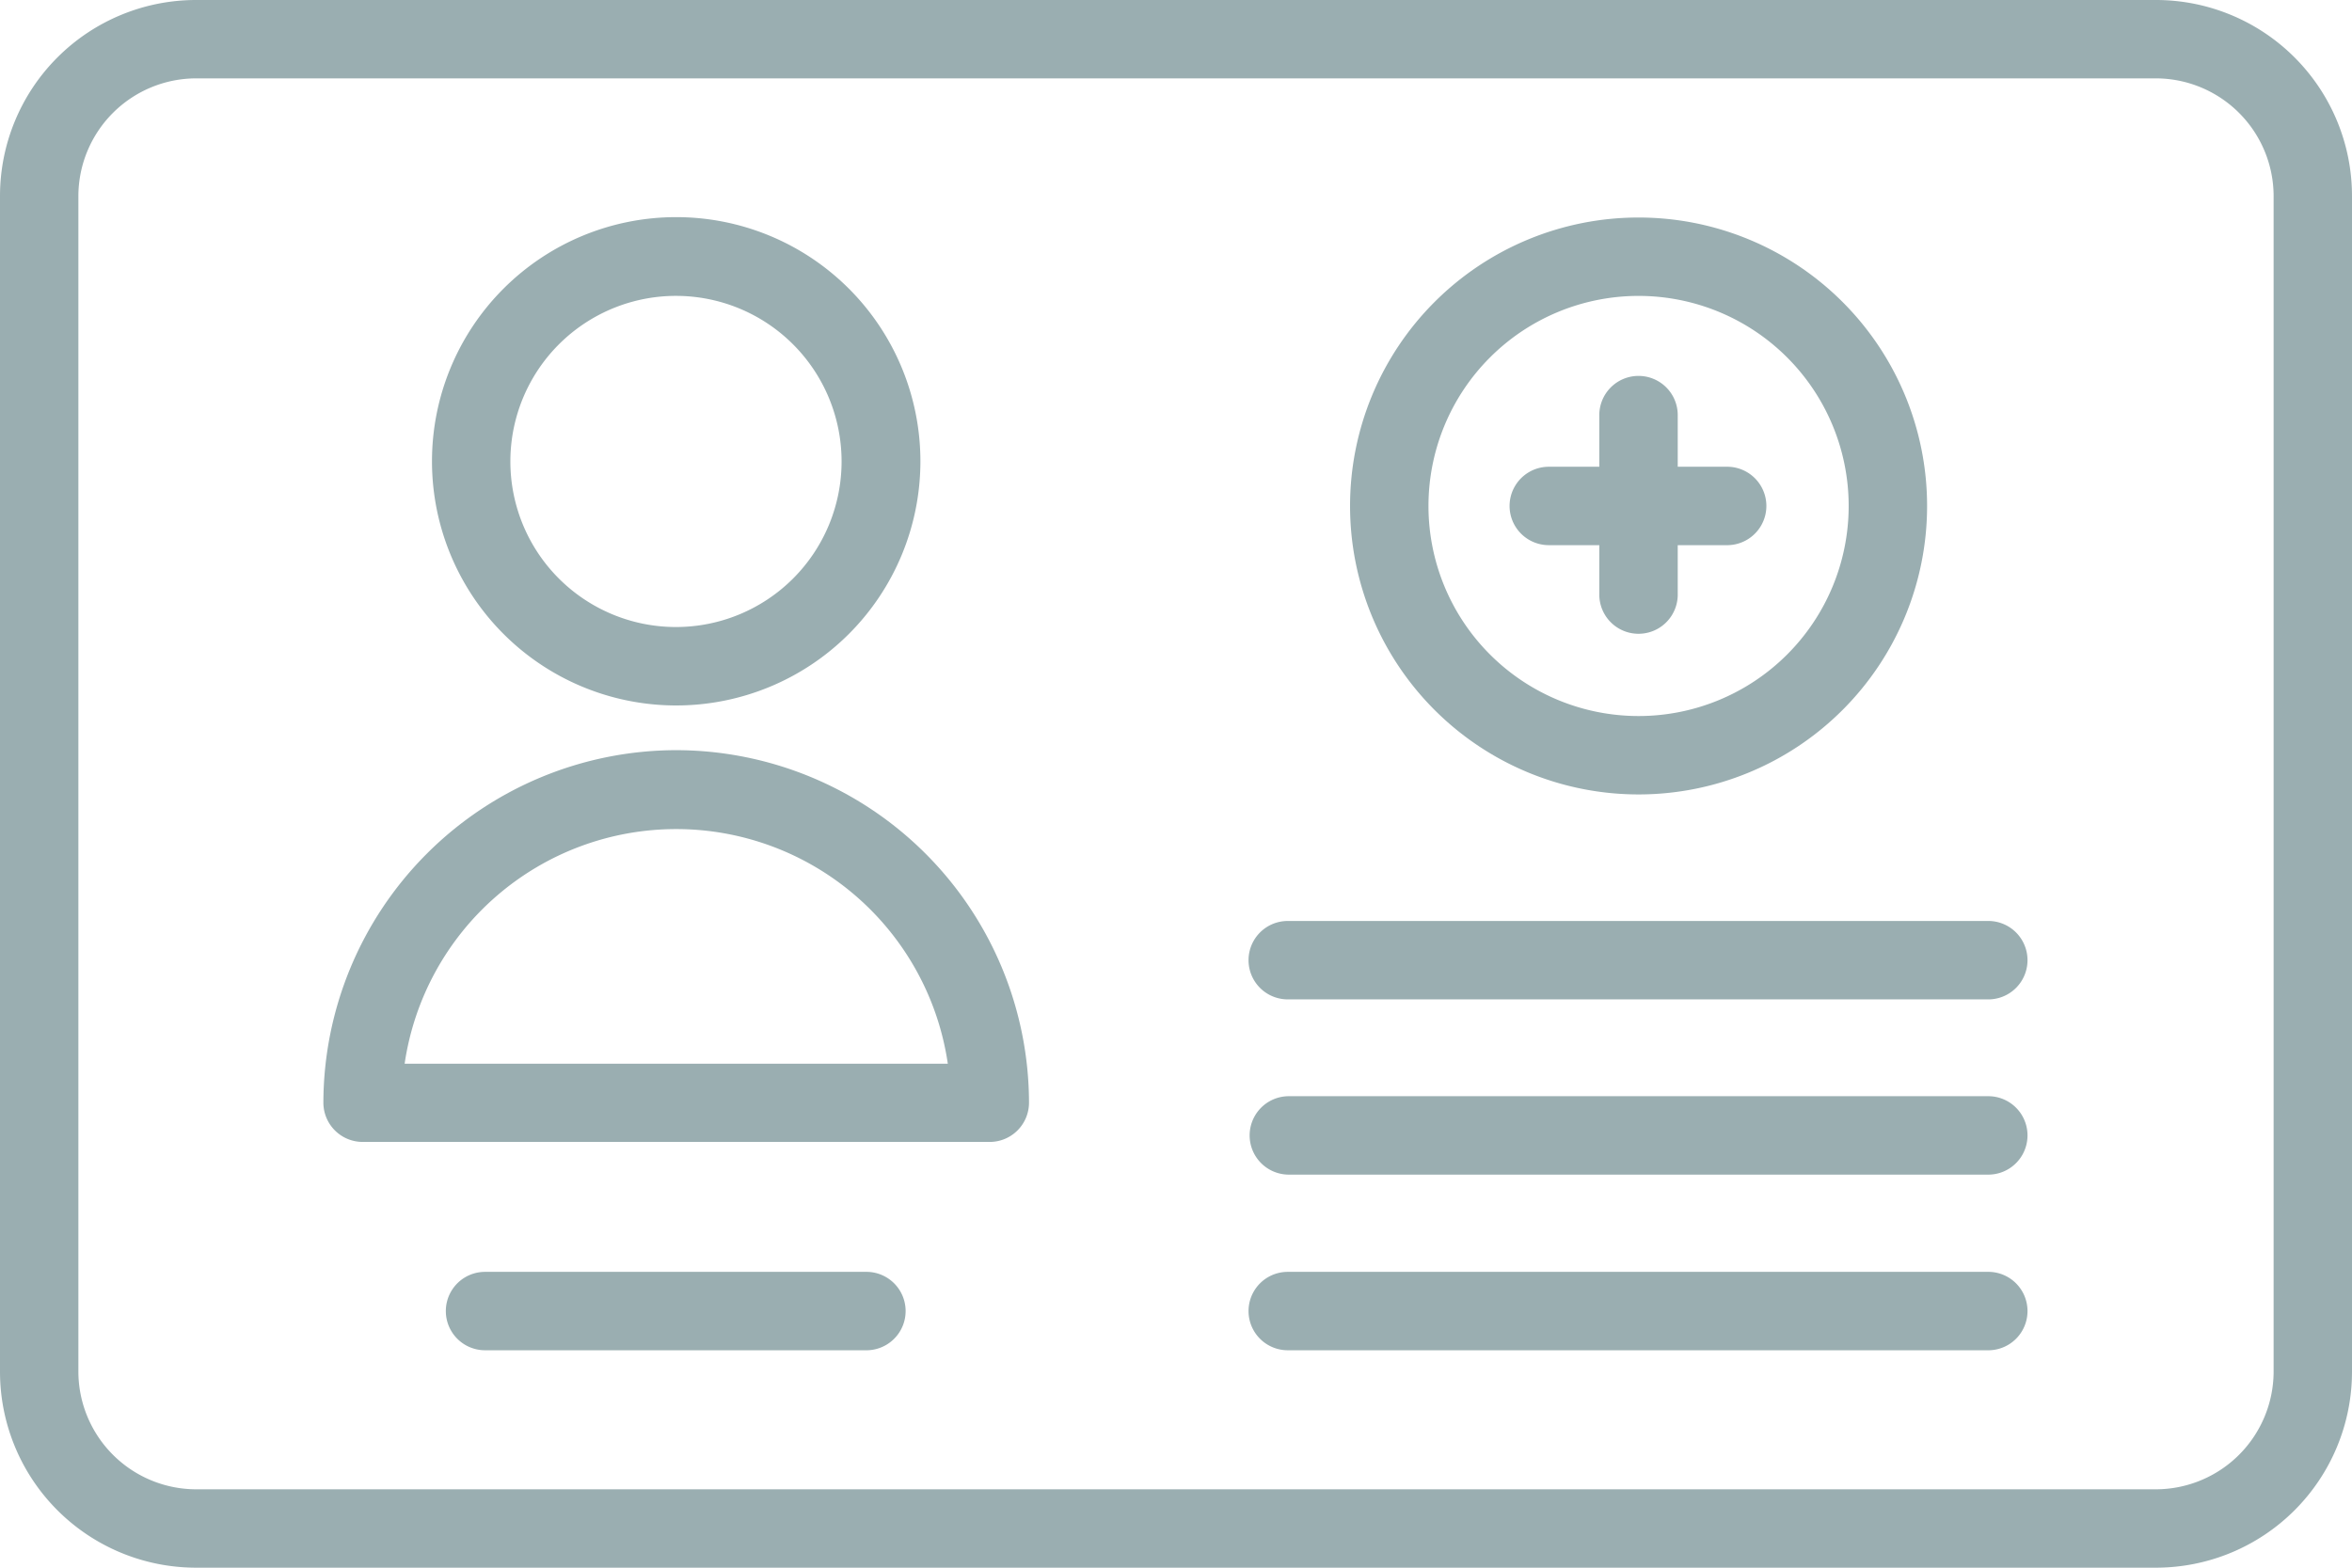 <svg xmlns="http://www.w3.org/2000/svg" width="74.477" height="49.651" viewBox="0 0 74.477 49.651"><path d="M85.751,20.976H23.686a6.209,6.209,0,0,0-6.206,6.206V64.421a6.209,6.209,0,0,0,6.206,6.206H85.751a6.209,6.209,0,0,0,6.206-6.206V27.182a6.209,6.209,0,0,0-6.206-6.206Zm3.724,43.445a3.735,3.735,0,0,1-3.724,3.724H23.686a3.735,3.735,0,0,1-3.724-3.724V27.182a3.735,3.735,0,0,1,3.724-3.724H85.751a3.735,3.735,0,0,1,3.724,3.724Z" transform="translate(-17.48 -20.976)" fill="#9aaeb1"/><path d="M86.816,48.949a9.136,9.136,0,1,0-9.136-9.136A9.136,9.136,0,0,0,86.816,48.949Zm0-15.789a6.653,6.653,0,1,1-6.653,6.653,6.653,6.653,0,0,1,6.653-6.653Z" transform="translate(-34.93 -23.788)" fill="#9aaeb1"/><path d="M86.035,43.116h1.6v1.6a1.242,1.242,0,0,0,2.483,0v-1.6h1.6a1.242,1.242,0,0,0,0-2.483h-1.6v-1.6a1.242,1.242,0,1,0-2.483,0v1.6h-1.6a1.241,1.241,0,1,0,0,2.483Z" transform="translate(-36.992 -25.85)" fill="#9aaeb1"/><path d="M43.073,54.433A11.189,11.189,0,0,0,31.9,65.6a1.245,1.245,0,0,0,1.241,1.241H53A1.245,1.245,0,0,0,54.244,65.6,11.188,11.188,0,0,0,43.073,54.433Zm-8.6,9.93a8.692,8.692,0,0,1,17.2,0Z" transform="translate(-21.66 -30.674)" fill="#9aaeb1"/><path d="M44.476,46.126a7.733,7.733,0,1,0-7.733-7.733,7.733,7.733,0,0,0,7.733,7.733Zm0-12.972a5.244,5.244,0,1,1-5.251,5.238,5.244,5.244,0,0,1,5.251-5.238Z" transform="translate(-23.064 -23.783)" fill="#9aaeb1"/><path d="M50.711,77.7H38.6a1.241,1.241,0,1,0,0,2.483H50.711a1.242,1.242,0,0,0,0-2.483Z" transform="translate(-23.241 -37.418)" fill="#9aaeb1"/><path d="M96.613,77.7H74.395a1.241,1.241,0,1,0,0,2.483H96.613a1.242,1.242,0,0,0,0-2.483Z" transform="translate(-33.618 -37.418)" fill="#9aaeb1"/><path d="M96.613,69.867H74.395a1.242,1.242,0,0,0,0,2.483H96.613a1.242,1.242,0,0,0,0-2.483Z" transform="translate(-33.618 -35.148)" fill="#9aaeb1"/><path d="M96.613,62.052H74.395a1.241,1.241,0,1,0,0,2.483H96.613a1.242,1.242,0,0,0,0-2.483Z" transform="translate(-33.618 -32.883)" fill="#9aaeb1"/></svg>